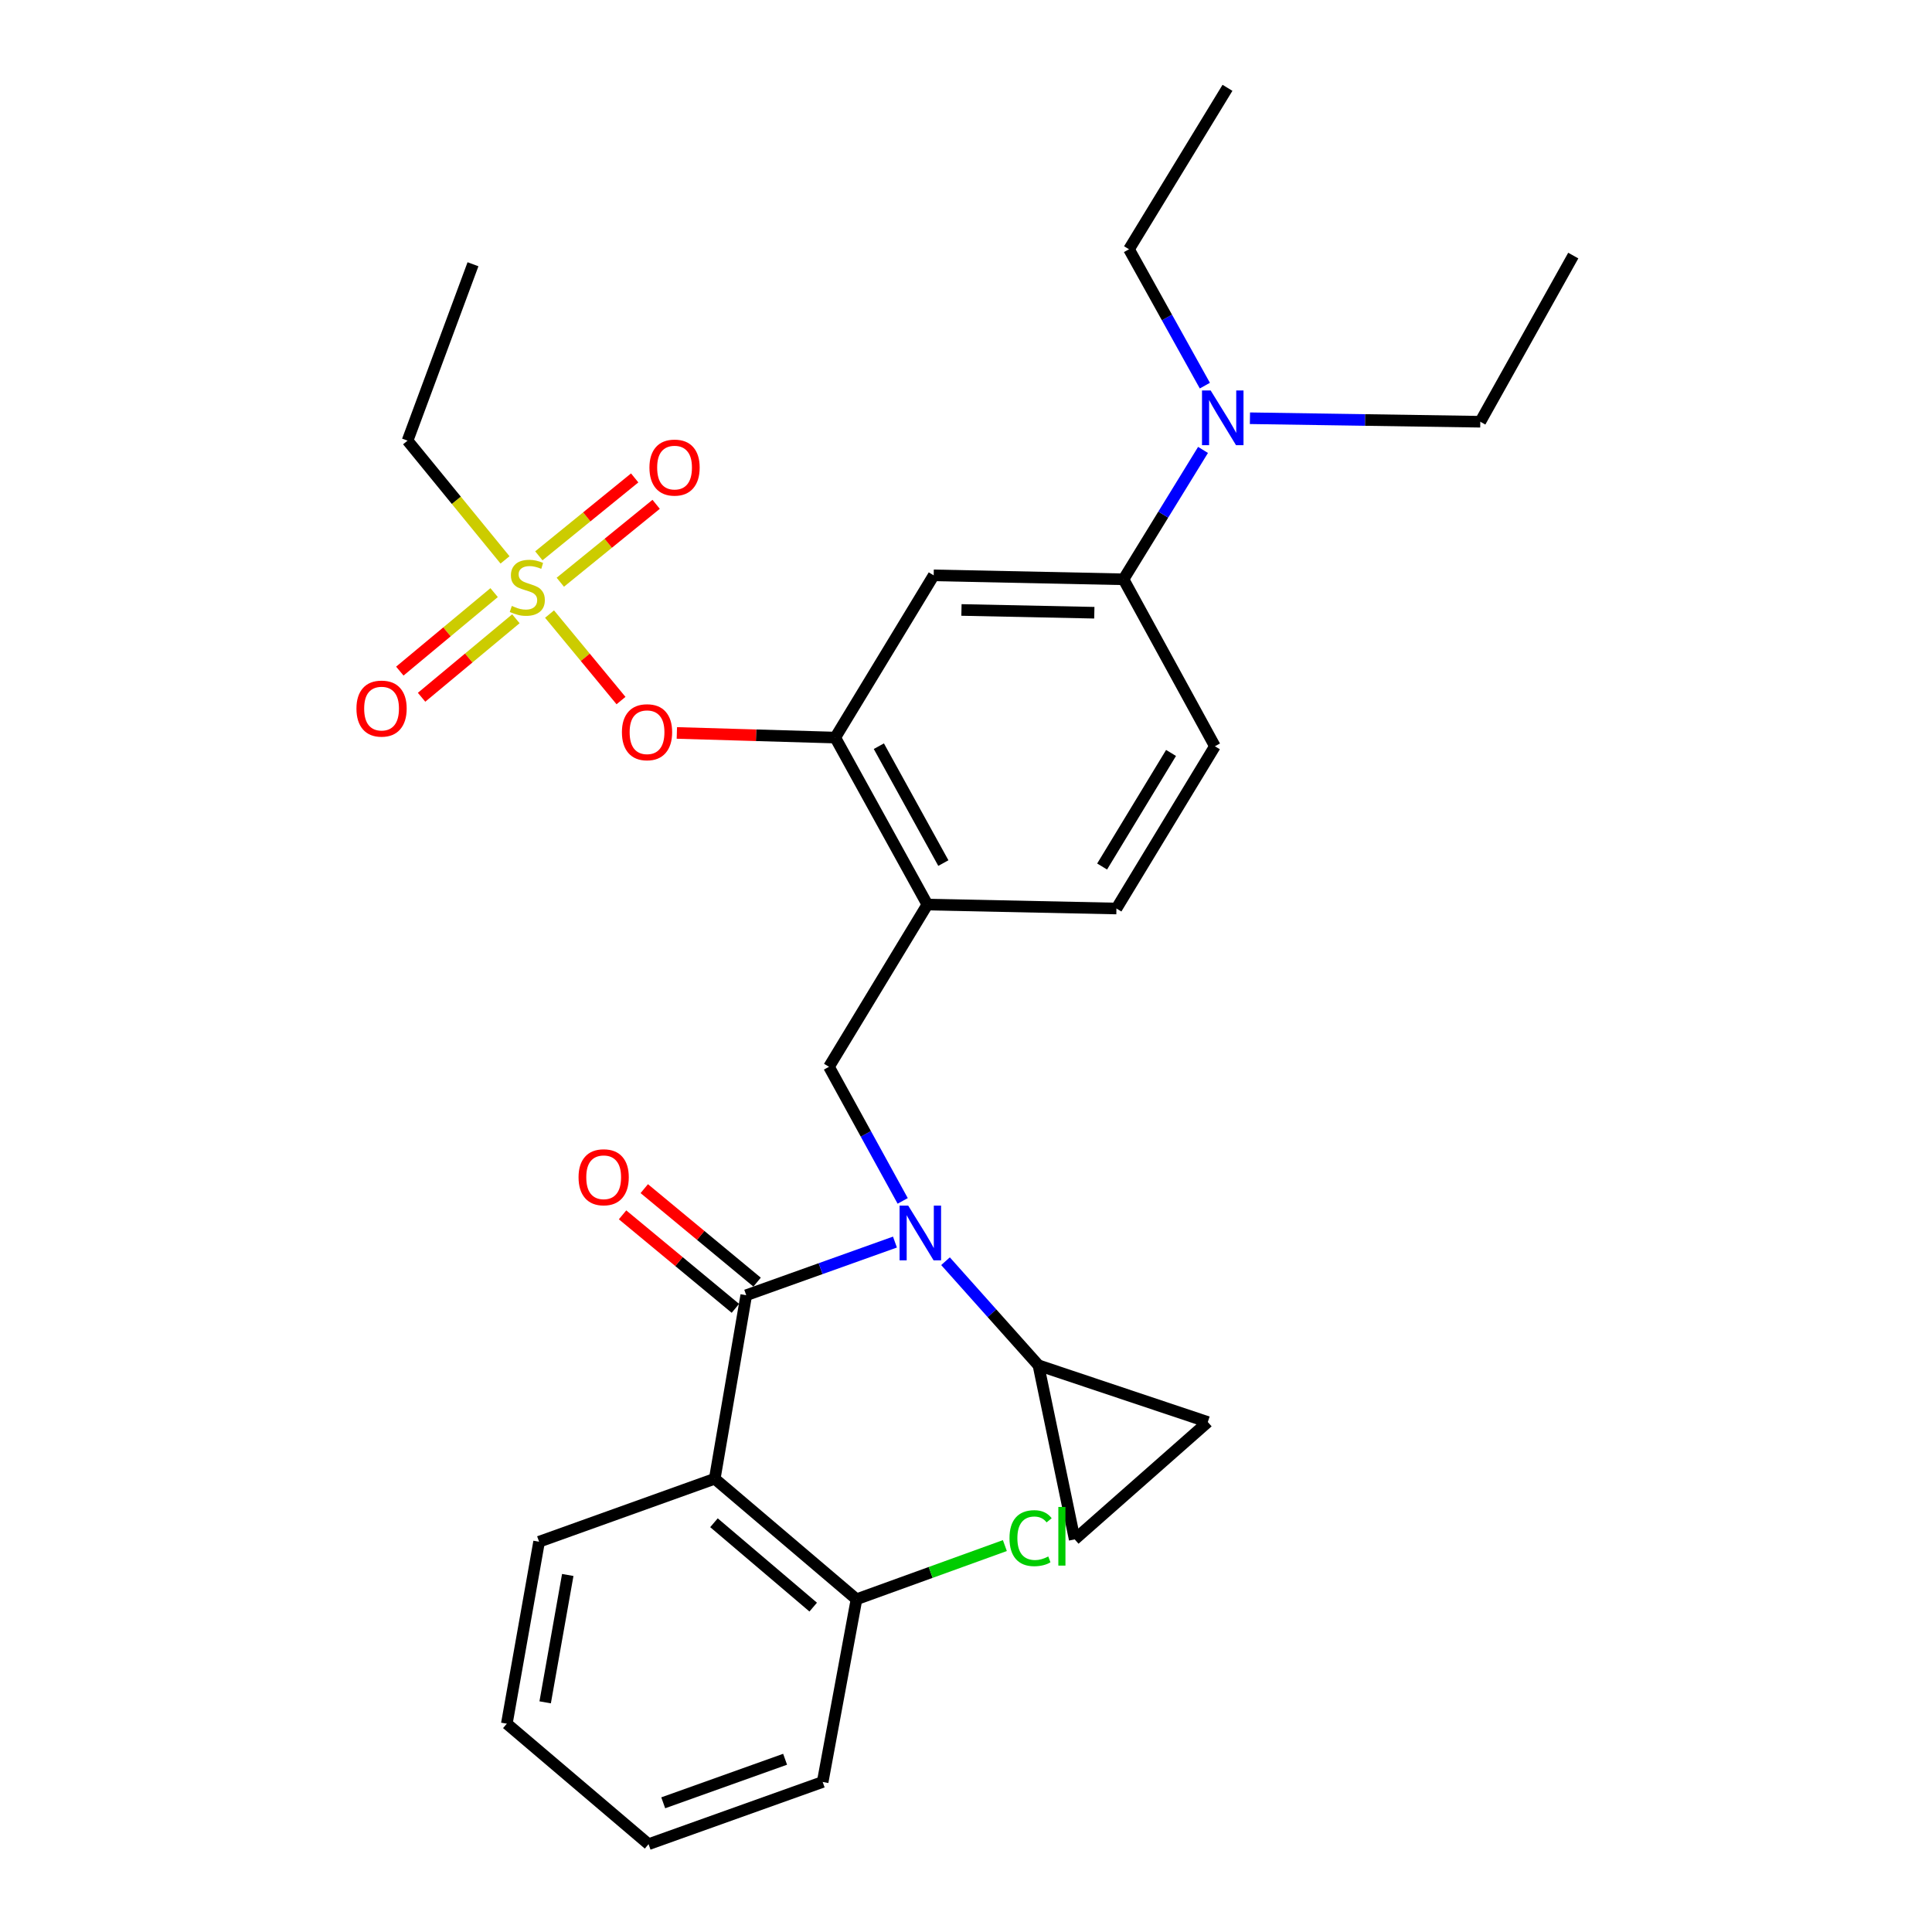 <?xml version='1.0' encoding='iso-8859-1'?>
<svg version='1.1' baseProfile='full'
              xmlns='http://www.w3.org/2000/svg'
                      xmlns:rdkit='http://www.rdkit.org/xml'
                      xmlns:xlink='http://www.w3.org/1999/xlink'
                  xml:space='preserve'
width='1000px' height='1000px' viewBox='0 0 1000 1000'>
<!-- END OF HEADER -->
<rect style='opacity:1.0;fill:#FFFFFF;stroke:none' width='1000' height='1000' x='0' y='0'> </rect>
<path class='bond-1' d='M 386.253,670.409 L 424.74,656.651' style='fill:none;fill-rule:evenodd;stroke:#000000;stroke-width:6px;stroke-linecap:butt;stroke-linejoin:miter;stroke-opacity:1' />
<path class='bond-1' d='M 424.74,656.651 L 463.227,642.893' style='fill:none;fill-rule:evenodd;stroke:#0000FF;stroke-width:6px;stroke-linecap:butt;stroke-linejoin:miter;stroke-opacity:1' />
<path class='bond-2' d='M 386.253,670.409 L 369.952,765.399' style='fill:none;fill-rule:evenodd;stroke:#000000;stroke-width:6px;stroke-linecap:butt;stroke-linejoin:miter;stroke-opacity:1' />
<path class='bond-15' d='M 391.871,663.628 L 362.671,639.434' style='fill:none;fill-rule:evenodd;stroke:#000000;stroke-width:6px;stroke-linecap:butt;stroke-linejoin:miter;stroke-opacity:1' />
<path class='bond-15' d='M 362.671,639.434 L 333.471,615.241' style='fill:none;fill-rule:evenodd;stroke:#FF0000;stroke-width:6px;stroke-linecap:butt;stroke-linejoin:miter;stroke-opacity:1' />
<path class='bond-15' d='M 380.634,677.19 L 351.434,652.996' style='fill:none;fill-rule:evenodd;stroke:#000000;stroke-width:6px;stroke-linecap:butt;stroke-linejoin:miter;stroke-opacity:1' />
<path class='bond-15' d='M 351.434,652.996 L 322.234,628.802' style='fill:none;fill-rule:evenodd;stroke:#FF0000;stroke-width:6px;stroke-linecap:butt;stroke-linejoin:miter;stroke-opacity:1' />
<path class='bond-0' d='M 284.44,317.84 L 302.937,340.227' style='fill:none;fill-rule:evenodd;stroke:#CCCC00;stroke-width:6px;stroke-linecap:butt;stroke-linejoin:miter;stroke-opacity:1' />
<path class='bond-0' d='M 302.937,340.227 L 321.435,362.614' style='fill:none;fill-rule:evenodd;stroke:#FF0000;stroke-width:6px;stroke-linecap:butt;stroke-linejoin:miter;stroke-opacity:1' />
<path class='bond-12' d='M 255.76,306.736 L 231.351,327.051' style='fill:none;fill-rule:evenodd;stroke:#CCCC00;stroke-width:6px;stroke-linecap:butt;stroke-linejoin:miter;stroke-opacity:1' />
<path class='bond-12' d='M 231.351,327.051 L 206.942,347.366' style='fill:none;fill-rule:evenodd;stroke:#FF0000;stroke-width:6px;stroke-linecap:butt;stroke-linejoin:miter;stroke-opacity:1' />
<path class='bond-12' d='M 267.027,320.274 L 242.618,340.589' style='fill:none;fill-rule:evenodd;stroke:#CCCC00;stroke-width:6px;stroke-linecap:butt;stroke-linejoin:miter;stroke-opacity:1' />
<path class='bond-12' d='M 242.618,340.589 L 218.209,360.904' style='fill:none;fill-rule:evenodd;stroke:#FF0000;stroke-width:6px;stroke-linecap:butt;stroke-linejoin:miter;stroke-opacity:1' />
<path class='bond-13' d='M 290.018,301.361 L 314.819,281.198' style='fill:none;fill-rule:evenodd;stroke:#CCCC00;stroke-width:6px;stroke-linecap:butt;stroke-linejoin:miter;stroke-opacity:1' />
<path class='bond-13' d='M 314.819,281.198 L 339.62,261.036' style='fill:none;fill-rule:evenodd;stroke:#FF0000;stroke-width:6px;stroke-linecap:butt;stroke-linejoin:miter;stroke-opacity:1' />
<path class='bond-13' d='M 278.908,287.695 L 303.709,267.532' style='fill:none;fill-rule:evenodd;stroke:#CCCC00;stroke-width:6px;stroke-linecap:butt;stroke-linejoin:miter;stroke-opacity:1' />
<path class='bond-13' d='M 303.709,267.532 L 328.51,247.37' style='fill:none;fill-rule:evenodd;stroke:#FF0000;stroke-width:6px;stroke-linecap:butt;stroke-linejoin:miter;stroke-opacity:1' />
<path class='bond-19' d='M 261.399,289.8 L 236.175,258.938' style='fill:none;fill-rule:evenodd;stroke:#CCCC00;stroke-width:6px;stroke-linecap:butt;stroke-linejoin:miter;stroke-opacity:1' />
<path class='bond-19' d='M 236.175,258.938 L 210.951,228.075' style='fill:none;fill-rule:evenodd;stroke:#000000;stroke-width:6px;stroke-linecap:butt;stroke-linejoin:miter;stroke-opacity:1' />
<path class='bond-3' d='M 467.229,621.584 L 448.154,586.878' style='fill:none;fill-rule:evenodd;stroke:#0000FF;stroke-width:6px;stroke-linecap:butt;stroke-linejoin:miter;stroke-opacity:1' />
<path class='bond-3' d='M 448.154,586.878 L 429.08,552.172' style='fill:none;fill-rule:evenodd;stroke:#000000;stroke-width:6px;stroke-linecap:butt;stroke-linejoin:miter;stroke-opacity:1' />
<path class='bond-5' d='M 489.395,652.8 L 513.449,679.745' style='fill:none;fill-rule:evenodd;stroke:#0000FF;stroke-width:6px;stroke-linecap:butt;stroke-linejoin:miter;stroke-opacity:1' />
<path class='bond-5' d='M 513.449,679.745 L 537.504,706.691' style='fill:none;fill-rule:evenodd;stroke:#000000;stroke-width:6px;stroke-linecap:butt;stroke-linejoin:miter;stroke-opacity:1' />
<path class='bond-14' d='M 369.952,765.399 L 443.327,827.776' style='fill:none;fill-rule:evenodd;stroke:#000000;stroke-width:6px;stroke-linecap:butt;stroke-linejoin:miter;stroke-opacity:1' />
<path class='bond-14' d='M 369.55,788.174 L 420.913,831.838' style='fill:none;fill-rule:evenodd;stroke:#000000;stroke-width:6px;stroke-linecap:butt;stroke-linejoin:miter;stroke-opacity:1' />
<path class='bond-21' d='M 369.952,765.399 L 279.033,798.001' style='fill:none;fill-rule:evenodd;stroke:#000000;stroke-width:6px;stroke-linecap:butt;stroke-linejoin:miter;stroke-opacity:1' />
<path class='bond-6' d='M 429.08,552.172 L 480.009,468.2' style='fill:none;fill-rule:evenodd;stroke:#000000;stroke-width:6px;stroke-linecap:butt;stroke-linejoin:miter;stroke-opacity:1' />
<path class='bond-4' d='M 432.319,381.772 L 480.009,468.2' style='fill:none;fill-rule:evenodd;stroke:#000000;stroke-width:6px;stroke-linecap:butt;stroke-linejoin:miter;stroke-opacity:1' />
<path class='bond-4' d='M 454.893,386.227 L 488.276,446.727' style='fill:none;fill-rule:evenodd;stroke:#000000;stroke-width:6px;stroke-linecap:butt;stroke-linejoin:miter;stroke-opacity:1' />
<path class='bond-7' d='M 432.319,381.772 L 391.329,380.57' style='fill:none;fill-rule:evenodd;stroke:#000000;stroke-width:6px;stroke-linecap:butt;stroke-linejoin:miter;stroke-opacity:1' />
<path class='bond-7' d='M 391.329,380.57 L 350.339,379.368' style='fill:none;fill-rule:evenodd;stroke:#FF0000;stroke-width:6px;stroke-linecap:butt;stroke-linejoin:miter;stroke-opacity:1' />
<path class='bond-8' d='M 432.319,381.772 L 483.277,297.8' style='fill:none;fill-rule:evenodd;stroke:#000000;stroke-width:6px;stroke-linecap:butt;stroke-linejoin:miter;stroke-opacity:1' />
<path class='bond-9' d='M 537.504,706.691 L 625.154,736.035' style='fill:none;fill-rule:evenodd;stroke:#000000;stroke-width:6px;stroke-linecap:butt;stroke-linejoin:miter;stroke-opacity:1' />
<path class='bond-10' d='M 537.504,706.691 L 556.261,796.778' style='fill:none;fill-rule:evenodd;stroke:#000000;stroke-width:6px;stroke-linecap:butt;stroke-linejoin:miter;stroke-opacity:1' />
<path class='bond-17' d='M 480.009,468.2 L 577.865,470.245' style='fill:none;fill-rule:evenodd;stroke:#000000;stroke-width:6px;stroke-linecap:butt;stroke-linejoin:miter;stroke-opacity:1' />
<path class='bond-32' d='M 483.277,297.8 L 581.525,299.845' style='fill:none;fill-rule:evenodd;stroke:#000000;stroke-width:6px;stroke-linecap:butt;stroke-linejoin:miter;stroke-opacity:1' />
<path class='bond-32' d='M 497.648,315.716 L 566.421,317.147' style='fill:none;fill-rule:evenodd;stroke:#000000;stroke-width:6px;stroke-linecap:butt;stroke-linejoin:miter;stroke-opacity:1' />
<path class='bond-30' d='M 625.154,736.035 L 556.261,796.778' style='fill:none;fill-rule:evenodd;stroke:#000000;stroke-width:6px;stroke-linecap:butt;stroke-linejoin:miter;stroke-opacity:1' />
<path class='bond-11' d='M 581.525,299.845 L 628.834,386.263' style='fill:none;fill-rule:evenodd;stroke:#000000;stroke-width:6px;stroke-linecap:butt;stroke-linejoin:miter;stroke-opacity:1' />
<path class='bond-16' d='M 581.525,299.845 L 602.104,266.362' style='fill:none;fill-rule:evenodd;stroke:#000000;stroke-width:6px;stroke-linecap:butt;stroke-linejoin:miter;stroke-opacity:1' />
<path class='bond-16' d='M 602.104,266.362 L 622.684,232.878' style='fill:none;fill-rule:evenodd;stroke:#0000FF;stroke-width:6px;stroke-linecap:butt;stroke-linejoin:miter;stroke-opacity:1' />
<path class='bond-20' d='M 443.327,827.776 L 481.722,813.883' style='fill:none;fill-rule:evenodd;stroke:#000000;stroke-width:6px;stroke-linecap:butt;stroke-linejoin:miter;stroke-opacity:1' />
<path class='bond-20' d='M 481.722,813.883 L 520.118,799.991' style='fill:none;fill-rule:evenodd;stroke:#00CC00;stroke-width:6px;stroke-linecap:butt;stroke-linejoin:miter;stroke-opacity:1' />
<path class='bond-24' d='M 443.327,827.776 L 425.812,922.344' style='fill:none;fill-rule:evenodd;stroke:#000000;stroke-width:6px;stroke-linecap:butt;stroke-linejoin:miter;stroke-opacity:1' />
<path class='bond-22' d='M 646.967,216.479 L 706.584,217.385' style='fill:none;fill-rule:evenodd;stroke:#0000FF;stroke-width:6px;stroke-linecap:butt;stroke-linejoin:miter;stroke-opacity:1' />
<path class='bond-22' d='M 706.584,217.385 L 766.2,218.29' style='fill:none;fill-rule:evenodd;stroke:#000000;stroke-width:6px;stroke-linecap:butt;stroke-linejoin:miter;stroke-opacity:1' />
<path class='bond-23' d='M 623.631,199.609 L 604.002,164.312' style='fill:none;fill-rule:evenodd;stroke:#0000FF;stroke-width:6px;stroke-linecap:butt;stroke-linejoin:miter;stroke-opacity:1' />
<path class='bond-23' d='M 604.002,164.312 L 584.372,129.015' style='fill:none;fill-rule:evenodd;stroke:#000000;stroke-width:6px;stroke-linecap:butt;stroke-linejoin:miter;stroke-opacity:1' />
<path class='bond-18' d='M 577.865,470.245 L 628.834,386.263' style='fill:none;fill-rule:evenodd;stroke:#000000;stroke-width:6px;stroke-linecap:butt;stroke-linejoin:miter;stroke-opacity:1' />
<path class='bond-18' d='M 570.454,448.51 L 606.132,389.723' style='fill:none;fill-rule:evenodd;stroke:#000000;stroke-width:6px;stroke-linecap:butt;stroke-linejoin:miter;stroke-opacity:1' />
<path class='bond-25' d='M 210.951,228.075 L 244.816,136.775' style='fill:none;fill-rule:evenodd;stroke:#000000;stroke-width:6px;stroke-linecap:butt;stroke-linejoin:miter;stroke-opacity:1' />
<path class='bond-26' d='M 279.033,798.001 L 262.33,892.178' style='fill:none;fill-rule:evenodd;stroke:#000000;stroke-width:6px;stroke-linecap:butt;stroke-linejoin:miter;stroke-opacity:1' />
<path class='bond-26' d='M 293.869,815.203 L 282.177,881.127' style='fill:none;fill-rule:evenodd;stroke:#000000;stroke-width:6px;stroke-linecap:butt;stroke-linejoin:miter;stroke-opacity:1' />
<path class='bond-27' d='M 766.2,218.29 L 814.321,132.283' style='fill:none;fill-rule:evenodd;stroke:#000000;stroke-width:6px;stroke-linecap:butt;stroke-linejoin:miter;stroke-opacity:1' />
<path class='bond-28' d='M 584.372,129.015 L 635.34,45.455' style='fill:none;fill-rule:evenodd;stroke:#000000;stroke-width:6px;stroke-linecap:butt;stroke-linejoin:miter;stroke-opacity:1' />
<path class='bond-31' d='M 425.812,922.344 L 335.695,954.545' style='fill:none;fill-rule:evenodd;stroke:#000000;stroke-width:6px;stroke-linecap:butt;stroke-linejoin:miter;stroke-opacity:1' />
<path class='bond-31' d='M 406.368,910.589 L 343.287,933.13' style='fill:none;fill-rule:evenodd;stroke:#000000;stroke-width:6px;stroke-linecap:butt;stroke-linejoin:miter;stroke-opacity:1' />
<path class='bond-29' d='M 262.33,892.178 L 335.695,954.545' style='fill:none;fill-rule:evenodd;stroke:#000000;stroke-width:6px;stroke-linecap:butt;stroke-linejoin:miter;stroke-opacity:1' />
<path  class='atom-1' d='M 264.927 313.626
Q 265.247 313.746, 266.567 314.306
Q 267.887 314.866, 269.327 315.226
Q 270.807 315.546, 272.247 315.546
Q 274.927 315.546, 276.487 314.266
Q 278.047 312.946, 278.047 310.666
Q 278.047 309.106, 277.247 308.146
Q 276.487 307.186, 275.287 306.666
Q 274.087 306.146, 272.087 305.546
Q 269.567 304.786, 268.047 304.066
Q 266.567 303.346, 265.487 301.826
Q 264.447 300.306, 264.447 297.746
Q 264.447 294.186, 266.847 291.986
Q 269.287 289.786, 274.087 289.786
Q 277.367 289.786, 281.087 291.346
L 280.167 294.426
Q 276.767 293.026, 274.207 293.026
Q 271.447 293.026, 269.927 294.186
Q 268.407 295.306, 268.447 297.266
Q 268.447 298.786, 269.207 299.706
Q 270.007 300.626, 271.127 301.146
Q 272.287 301.666, 274.207 302.266
Q 276.767 303.066, 278.287 303.866
Q 279.807 304.666, 280.887 306.306
Q 282.007 307.906, 282.007 310.666
Q 282.007 314.586, 279.367 316.706
Q 276.767 318.786, 272.407 318.786
Q 269.887 318.786, 267.967 318.226
Q 266.087 317.706, 263.847 316.786
L 264.927 313.626
' fill='#CCCC00'/>
<path  class='atom-2' d='M 470.099 624.038
L 479.379 639.038
Q 480.299 640.518, 481.779 643.198
Q 483.259 645.878, 483.339 646.038
L 483.339 624.038
L 487.099 624.038
L 487.099 652.358
L 483.219 652.358
L 473.259 635.958
Q 472.099 634.038, 470.859 631.838
Q 469.659 629.638, 469.299 628.958
L 469.299 652.358
L 465.619 652.358
L 465.619 624.038
L 470.099 624.038
' fill='#0000FF'/>
<path  class='atom-8' d='M 321.903 378.995
Q 321.903 372.195, 325.263 368.395
Q 328.623 364.595, 334.903 364.595
Q 341.183 364.595, 344.543 368.395
Q 347.903 372.195, 347.903 378.995
Q 347.903 385.875, 344.503 389.795
Q 341.103 393.675, 334.903 393.675
Q 328.663 393.675, 325.263 389.795
Q 321.903 385.915, 321.903 378.995
M 334.903 390.475
Q 339.223 390.475, 341.543 387.595
Q 343.903 384.675, 343.903 378.995
Q 343.903 373.435, 341.543 370.635
Q 339.223 367.795, 334.903 367.795
Q 330.583 367.795, 328.223 370.595
Q 325.903 373.395, 325.903 378.995
Q 325.903 384.715, 328.223 387.595
Q 330.583 390.475, 334.903 390.475
' fill='#FF0000'/>
<path  class='atom-13' d='M 184.497 366.764
Q 184.497 359.964, 187.857 356.164
Q 191.217 352.364, 197.497 352.364
Q 203.777 352.364, 207.137 356.164
Q 210.497 359.964, 210.497 366.764
Q 210.497 373.644, 207.097 377.564
Q 203.697 381.444, 197.497 381.444
Q 191.257 381.444, 187.857 377.564
Q 184.497 373.684, 184.497 366.764
M 197.497 378.244
Q 201.817 378.244, 204.137 375.364
Q 206.497 372.444, 206.497 366.764
Q 206.497 361.204, 204.137 358.404
Q 201.817 355.564, 197.497 355.564
Q 193.177 355.564, 190.817 358.364
Q 188.497 361.164, 188.497 366.764
Q 188.497 372.484, 190.817 375.364
Q 193.177 378.244, 197.497 378.244
' fill='#FF0000'/>
<path  class='atom-14' d='M 336.149 242.02
Q 336.149 235.22, 339.509 231.42
Q 342.869 227.62, 349.149 227.62
Q 355.429 227.62, 358.789 231.42
Q 362.149 235.22, 362.149 242.02
Q 362.149 248.9, 358.749 252.82
Q 355.349 256.7, 349.149 256.7
Q 342.909 256.7, 339.509 252.82
Q 336.149 248.94, 336.149 242.02
M 349.149 253.5
Q 353.469 253.5, 355.789 250.62
Q 358.149 247.7, 358.149 242.02
Q 358.149 236.46, 355.789 233.66
Q 353.469 230.82, 349.149 230.82
Q 344.829 230.82, 342.469 233.62
Q 340.149 236.42, 340.149 242.02
Q 340.149 247.74, 342.469 250.62
Q 344.829 253.5, 349.149 253.5
' fill='#FF0000'/>
<path  class='atom-16' d='M 299.457 609.345
Q 299.457 602.545, 302.817 598.745
Q 306.177 594.945, 312.457 594.945
Q 318.737 594.945, 322.097 598.745
Q 325.457 602.545, 325.457 609.345
Q 325.457 616.225, 322.057 620.145
Q 318.657 624.025, 312.457 624.025
Q 306.217 624.025, 302.817 620.145
Q 299.457 616.265, 299.457 609.345
M 312.457 620.825
Q 316.777 620.825, 319.097 617.945
Q 321.457 615.025, 321.457 609.345
Q 321.457 603.785, 319.097 600.985
Q 316.777 598.145, 312.457 598.145
Q 308.137 598.145, 305.777 600.945
Q 303.457 603.745, 303.457 609.345
Q 303.457 615.065, 305.777 617.945
Q 308.137 620.825, 312.457 620.825
' fill='#FF0000'/>
<path  class='atom-17' d='M 626.634 202.105
L 635.914 217.105
Q 636.834 218.585, 638.314 221.265
Q 639.794 223.945, 639.874 224.105
L 639.874 202.105
L 643.634 202.105
L 643.634 230.425
L 639.754 230.425
L 629.794 214.025
Q 628.634 212.105, 627.394 209.905
Q 626.194 207.705, 625.834 207.025
L 625.834 230.425
L 622.154 230.425
L 622.154 202.105
L 626.634 202.105
' fill='#0000FF'/>
<path  class='atom-21' d='M 522.513 796.153
Q 522.513 789.113, 525.793 785.433
Q 529.113 781.713, 535.393 781.713
Q 541.233 781.713, 544.353 785.833
L 541.713 787.993
Q 539.433 784.993, 535.393 784.993
Q 531.113 784.993, 528.833 787.873
Q 526.593 790.713, 526.593 796.153
Q 526.593 801.753, 528.913 804.633
Q 531.273 807.513, 535.833 807.513
Q 538.953 807.513, 542.593 805.633
L 543.713 808.633
Q 542.233 809.593, 539.993 810.153
Q 537.753 810.713, 535.273 810.713
Q 529.113 810.713, 525.793 806.953
Q 522.513 803.193, 522.513 796.153
' fill='#00CC00'/>
<path  class='atom-21' d='M 547.793 779.993
L 551.473 779.993
L 551.473 810.353
L 547.793 810.353
L 547.793 779.993
' fill='#00CC00'/>
</svg>
